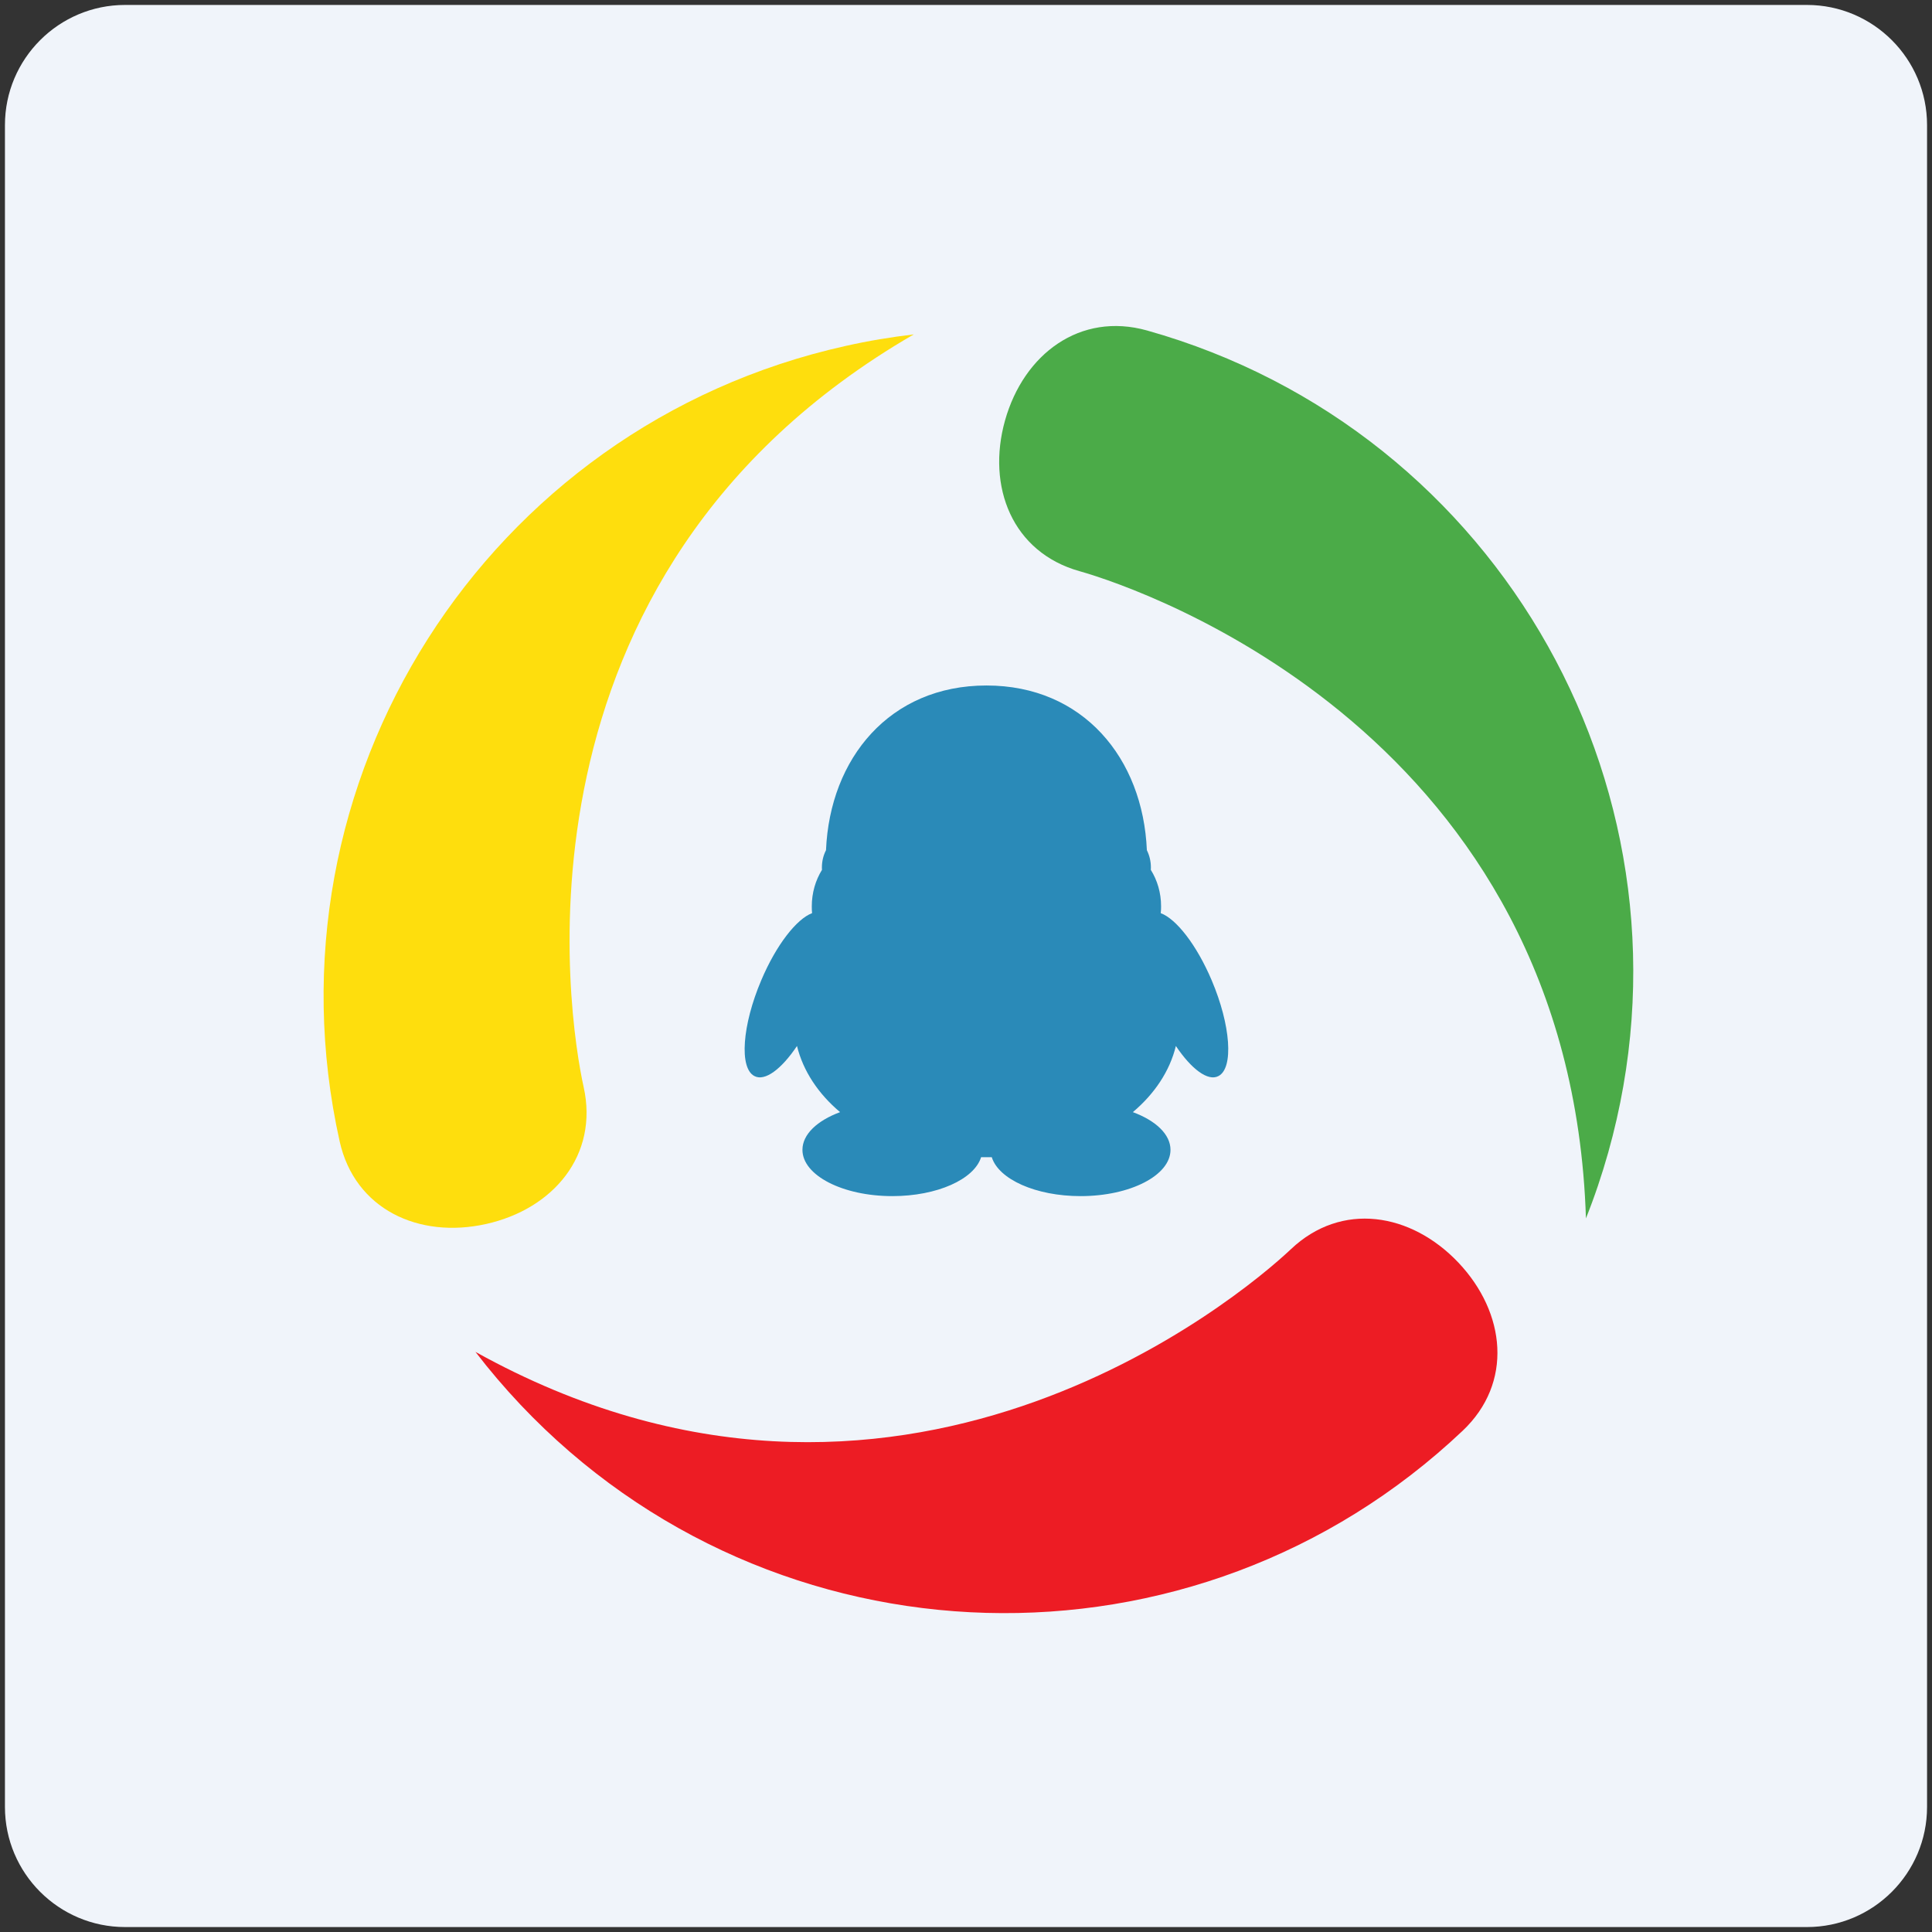 <?xml version="1.0" ?><!DOCTYPE svg  PUBLIC '-//W3C//DTD SVG 1.1//EN'  'http://www.w3.org/Graphics/SVG/1.1/DTD/svg11.dtd'><svg enable-background="new 0 0 512 512" height="512px" id="Layer_1" version="1.1" viewBox="0 0 512 512" width="512px" xml:space="preserve" xmlns="http://www.w3.org/2000/svg" xmlns:xlink="http://www.w3.org/1999/xlink"><rect x="0" y="0" width="512" height="512" fill="#333333" stroke="none"/><g><path d="M510.689,478.854c0,17.561-14.275,31.836-31.836,31.836H33.146c-17.56,0-31.836-14.275-31.836-31.836   V33.146c0-17.56,14.276-31.836,31.836-31.836h445.707c17.561,0,31.836,14.276,31.836,31.836V478.854z" fill="#F0F4FA"/></g><g><path d="M201.742,259.778c-5.062,11.906-5.887,23.287-1.818,25.387c2.794,1.481,7.182-1.855,11.287-7.969   c1.632,6.656,5.663,12.693,11.42,17.531c-6.038,2.231-9.976,5.869-9.976,9.994c0,6.769,10.669,12.262,23.831,12.262   c11.869,0,21.693-4.462,23.513-10.312c0.487-0.018,2.362-0.018,2.831,0c1.818,5.851,11.663,10.312,23.532,10.312   c13.162,0,23.83-5.493,23.83-12.262c0-4.125-3.938-7.763-9.975-9.994c5.738-4.838,9.787-10.875,11.4-17.531   c4.105,6.113,8.494,9.45,11.287,7.969c4.068-2.1,3.263-13.48-1.8-25.387c-3.976-9.359-9.375-16.257-13.5-17.781   c0.075-0.582,0.094-1.201,0.094-1.801c0-3.619-1.013-6.953-2.719-9.668c0.019-0.207,0.019-0.436,0.019-0.641   c0-1.672-0.394-3.226-1.068-4.576c-1.031-24.34-16.875-43.649-42.507-43.649c-25.65,0-41.494,19.31-42.525,43.649   c-0.693,1.351-1.087,2.904-1.087,4.576c0,0.205,0.019,0.434,0.019,0.641c-1.688,2.715-2.699,6.049-2.699,9.668   c0,0.6,0.018,1.2,0.074,1.801C211.117,243.521,205.699,250.419,201.742,259.778L201.742,259.778z M201.742,259.778" fill="#2A8AB8"/><polyline fill="none" points="78.594,433.602 78.594,78.398 433.406,78.398 433.406,433.602  "/><path d="M303.994,87.586c-17.746-4.98-32.688,6.212-37.65,23.829c-4.941,17.617,1.971,34.965,19.717,39.946   c17.738,5.007,130.209,43.998,134.229,171.52c2.254-5.646,4.215-11.459,5.902-17.439   C452.604,211.528,397.886,114.001,303.994,87.586L303.994,87.586z" fill="#4BAB48"/><path d="M386.508,334.62c-12.58-13.277-31.012-16.259-44.406-3.568c-13.408,12.669-104.58,89.188-216.101,27.209   c3.693,4.82,7.683,9.492,11.936,14.005c67.048,70.854,178.827,73.948,249.681,6.901C401.029,366.48,399.066,347.91,386.508,334.62   L386.508,334.62z" fill="#ED1C24"/><path d="M154.675,288.076c-4.006-17.989-22.916-135.52,87.483-199.456c-6.025,0.708-12.078,1.708-18.133,3.075   C128.81,112.897,68.811,207.269,90.013,302.483c4.023,17.994,20.96,25.869,38.811,21.89   C146.673,320.395,158.676,306.085,154.675,288.076L154.675,288.076z" fill="#FEDE0D"/></g></svg>